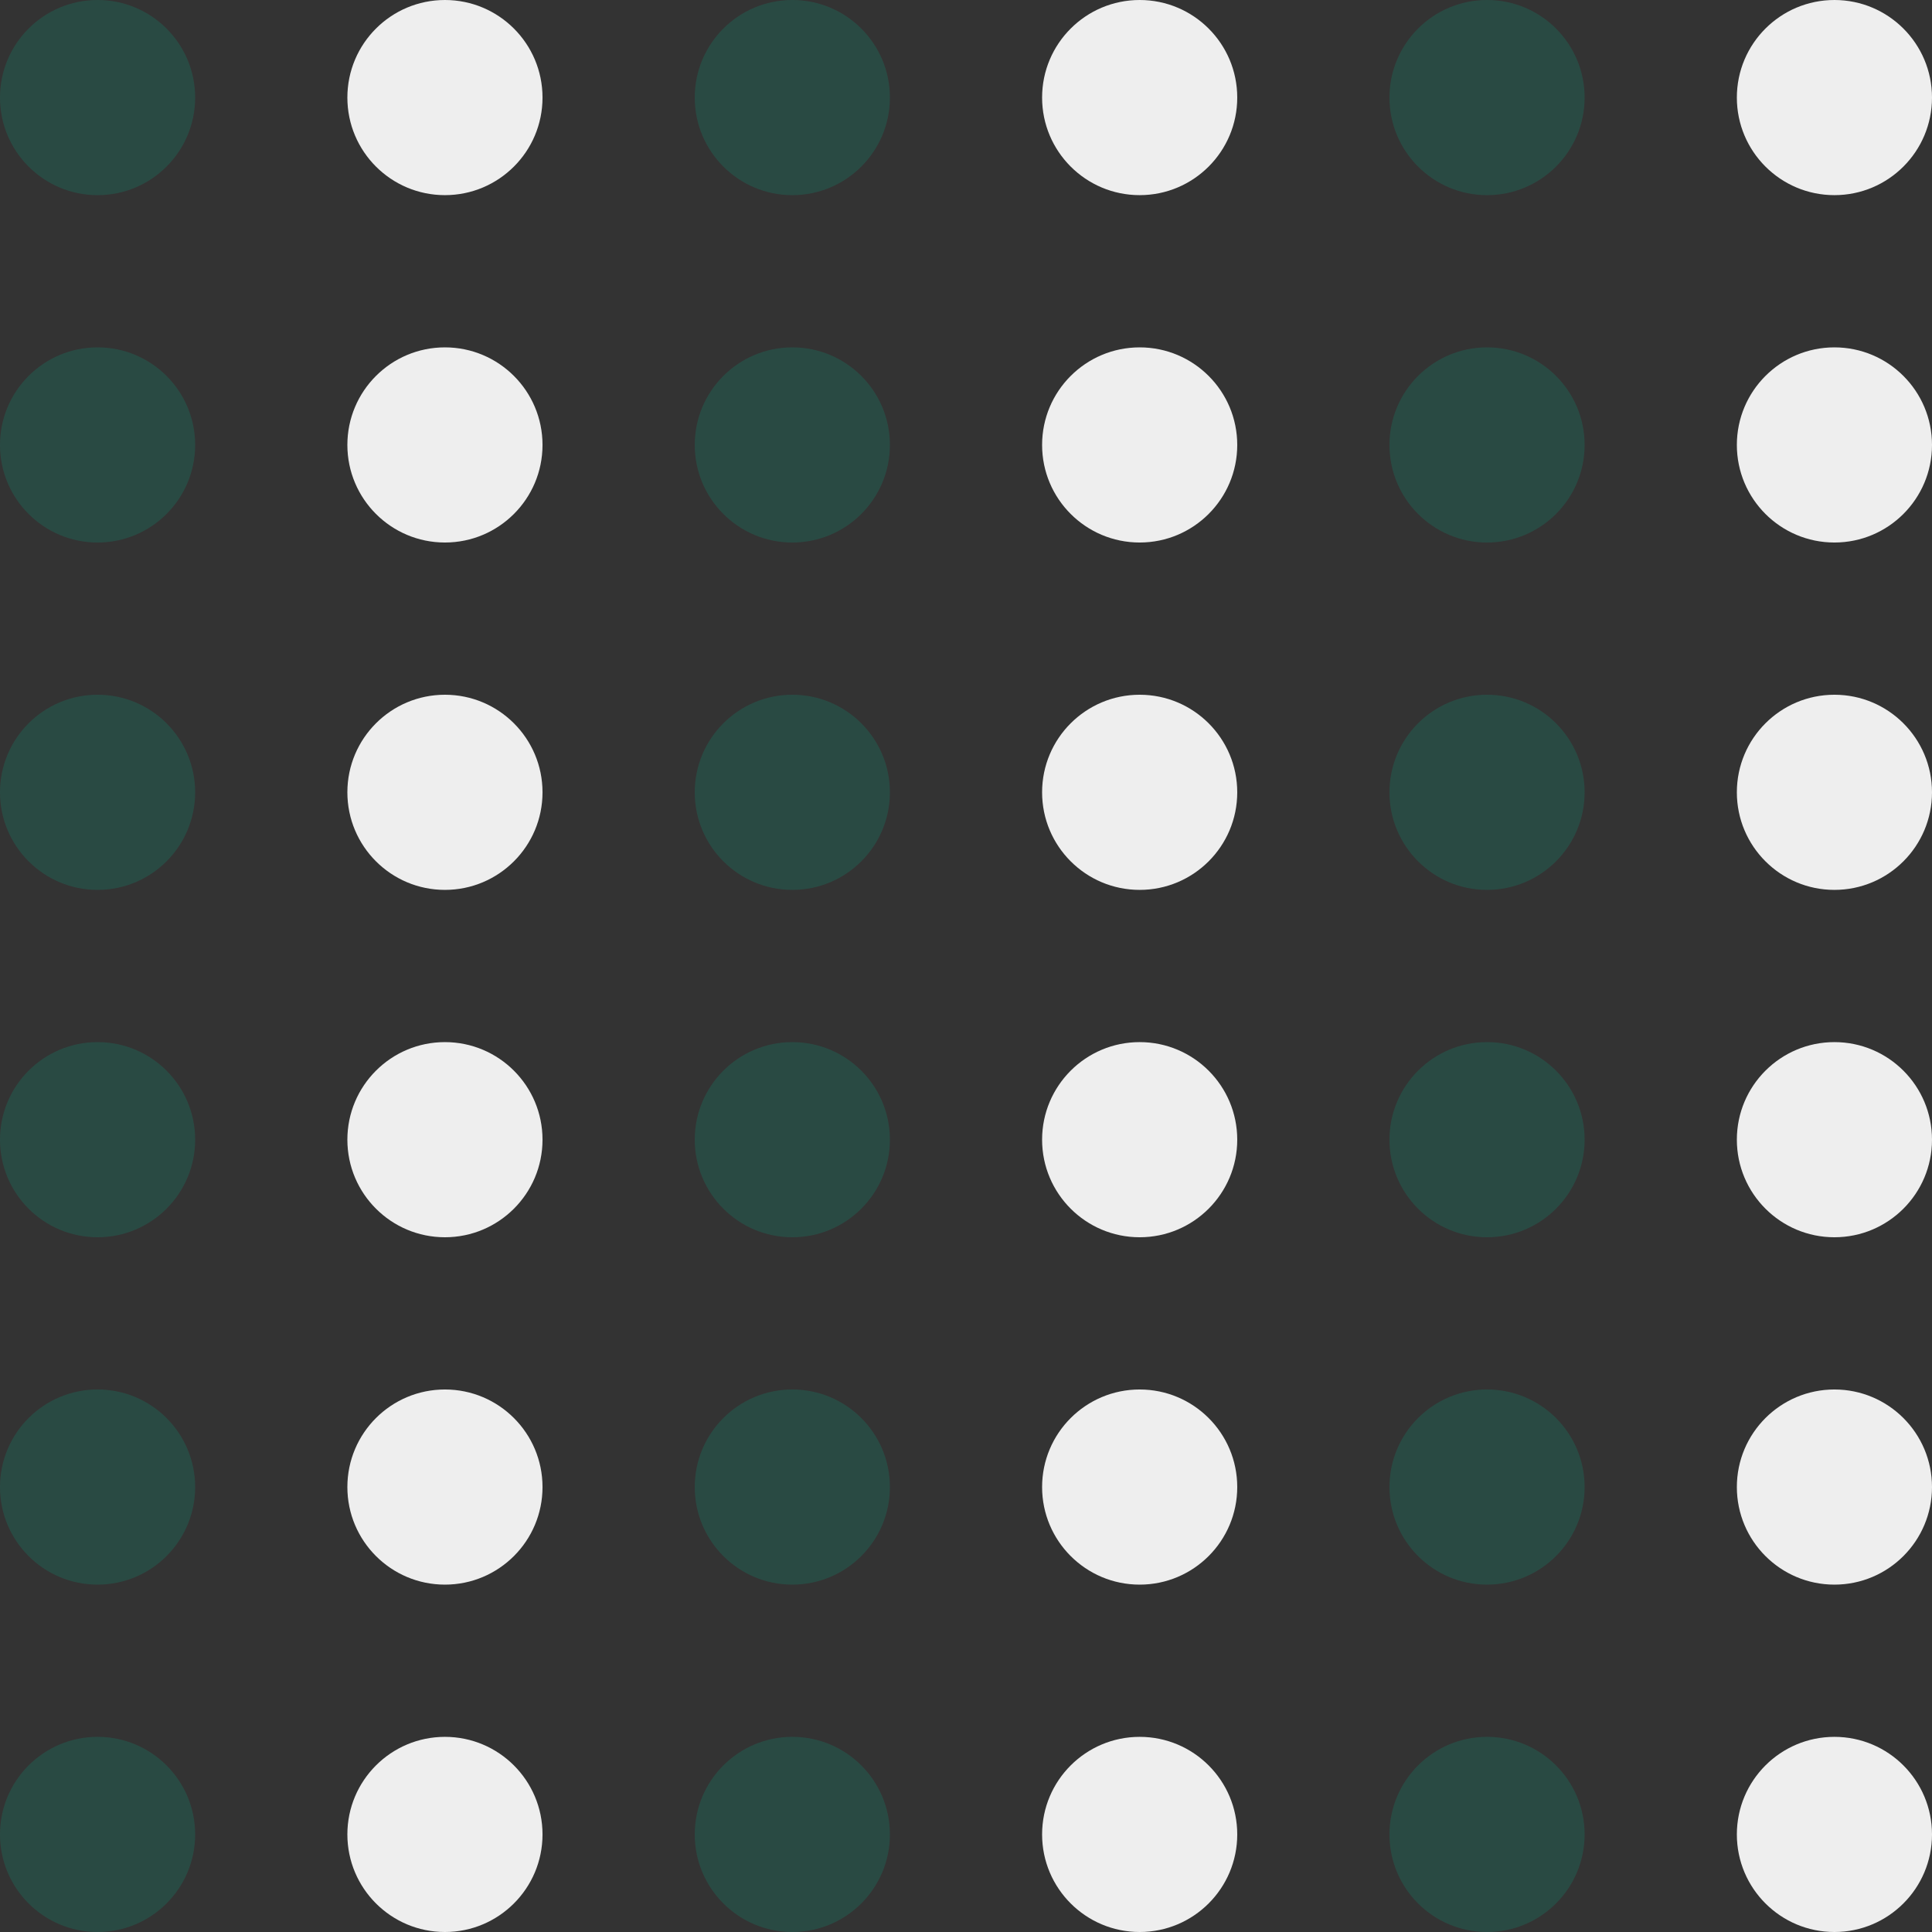 <?xml version="1.0" encoding="UTF-8"?> <svg xmlns="http://www.w3.org/2000/svg" width="129" height="129" viewBox="0 0 129 129" fill="none"><rect x="0" y="0" width="129" height="129" fill="#333333" stroke="none"/> <circle cx="6.515" cy="6.515" r="6.515" fill="#02AD8C" fill-opacity="0.19"></circle> <circle cx="6.515" cy="29.709" r="6.515" fill="#02AD8C" fill-opacity="0.19"></circle> <circle cx="6.515" cy="52.903" r="6.515" fill="#02AD8C" fill-opacity="0.19"></circle> <circle cx="6.515" cy="76.097" r="6.515" fill="#02AD8C" fill-opacity="0.19"></circle> <circle cx="6.515" cy="99.291" r="6.515" fill="#02AD8C" fill-opacity="0.19"></circle> <circle cx="6.515" cy="122.485" r="6.515" fill="#02AD8C" fill-opacity="0.19"></circle> <circle cx="52.904" cy="6.515" r="6.515" fill="#02AD8C" fill-opacity="0.19"></circle> <circle cx="52.904" cy="29.709" r="6.515" fill="#02AD8C" fill-opacity="0.19"></circle> <circle cx="52.904" cy="52.903" r="6.515" fill="#02AD8C" fill-opacity="0.19"></circle> <circle cx="52.904" cy="76.097" r="6.515" fill="#02AD8C" fill-opacity="0.19"></circle> <circle cx="52.904" cy="99.291" r="6.515" fill="#02AD8C" fill-opacity="0.19"></circle> <circle cx="52.904" cy="122.485" r="6.515" fill="#02AD8C" fill-opacity="0.19"></circle> <circle cx="99.29" cy="6.515" r="6.515" fill="#02AD8C" fill-opacity="0.19"></circle> <circle cx="99.29" cy="29.709" r="6.515" fill="#02AD8C" fill-opacity="0.19"></circle> <circle cx="99.29" cy="52.903" r="6.515" fill="#02AD8C" fill-opacity="0.19"></circle> <circle cx="99.29" cy="76.097" r="6.515" fill="#02AD8C" fill-opacity="0.19"></circle> <circle cx="99.29" cy="99.291" r="6.515" fill="#02AD8C" fill-opacity="0.19"></circle> <circle cx="99.29" cy="122.485" r="6.515" fill="#02AD8C" fill-opacity="0.19"></circle> <circle cx="29.709" cy="6.515" r="6.515" fill="#EEEEEE"></circle> <circle cx="29.709" cy="29.709" r="6.515" fill="#EEEEEE"></circle> <circle cx="29.709" cy="52.903" r="6.515" fill="#EEEEEE"></circle> <circle cx="29.709" cy="76.097" r="6.515" fill="#EEEEEE"></circle> <circle cx="29.709" cy="99.291" r="6.515" fill="#EEEEEE"></circle> <circle cx="29.709" cy="122.485" r="6.515" fill="#EEEEEE"></circle> <circle cx="76.096" cy="6.515" r="6.515" fill="#EEEEEE"></circle> <circle cx="76.096" cy="29.709" r="6.515" fill="#EEEEEE"></circle> <circle cx="76.096" cy="52.903" r="6.515" fill="#EEEEEE"></circle> <circle cx="76.096" cy="76.097" r="6.515" fill="#EEEEEE"></circle> <circle cx="76.096" cy="99.291" r="6.515" fill="#EEEEEE"></circle> <circle cx="76.096" cy="122.485" r="6.515" fill="#EEEEEE"></circle> <circle cx="122.485" cy="6.515" r="6.515" fill="#EEEEEE"></circle> <circle cx="122.485" cy="29.709" r="6.515" fill="#EEEEEE"></circle> <circle cx="122.485" cy="52.903" r="6.515" fill="#EEEEEE"></circle> <circle cx="122.485" cy="76.097" r="6.515" fill="#EEEEEE"></circle> <circle cx="122.485" cy="99.291" r="6.515" fill="#EEEEEE"></circle> <circle cx="122.485" cy="122.485" r="6.515" fill="#EEEEEE"></circle> </svg> 